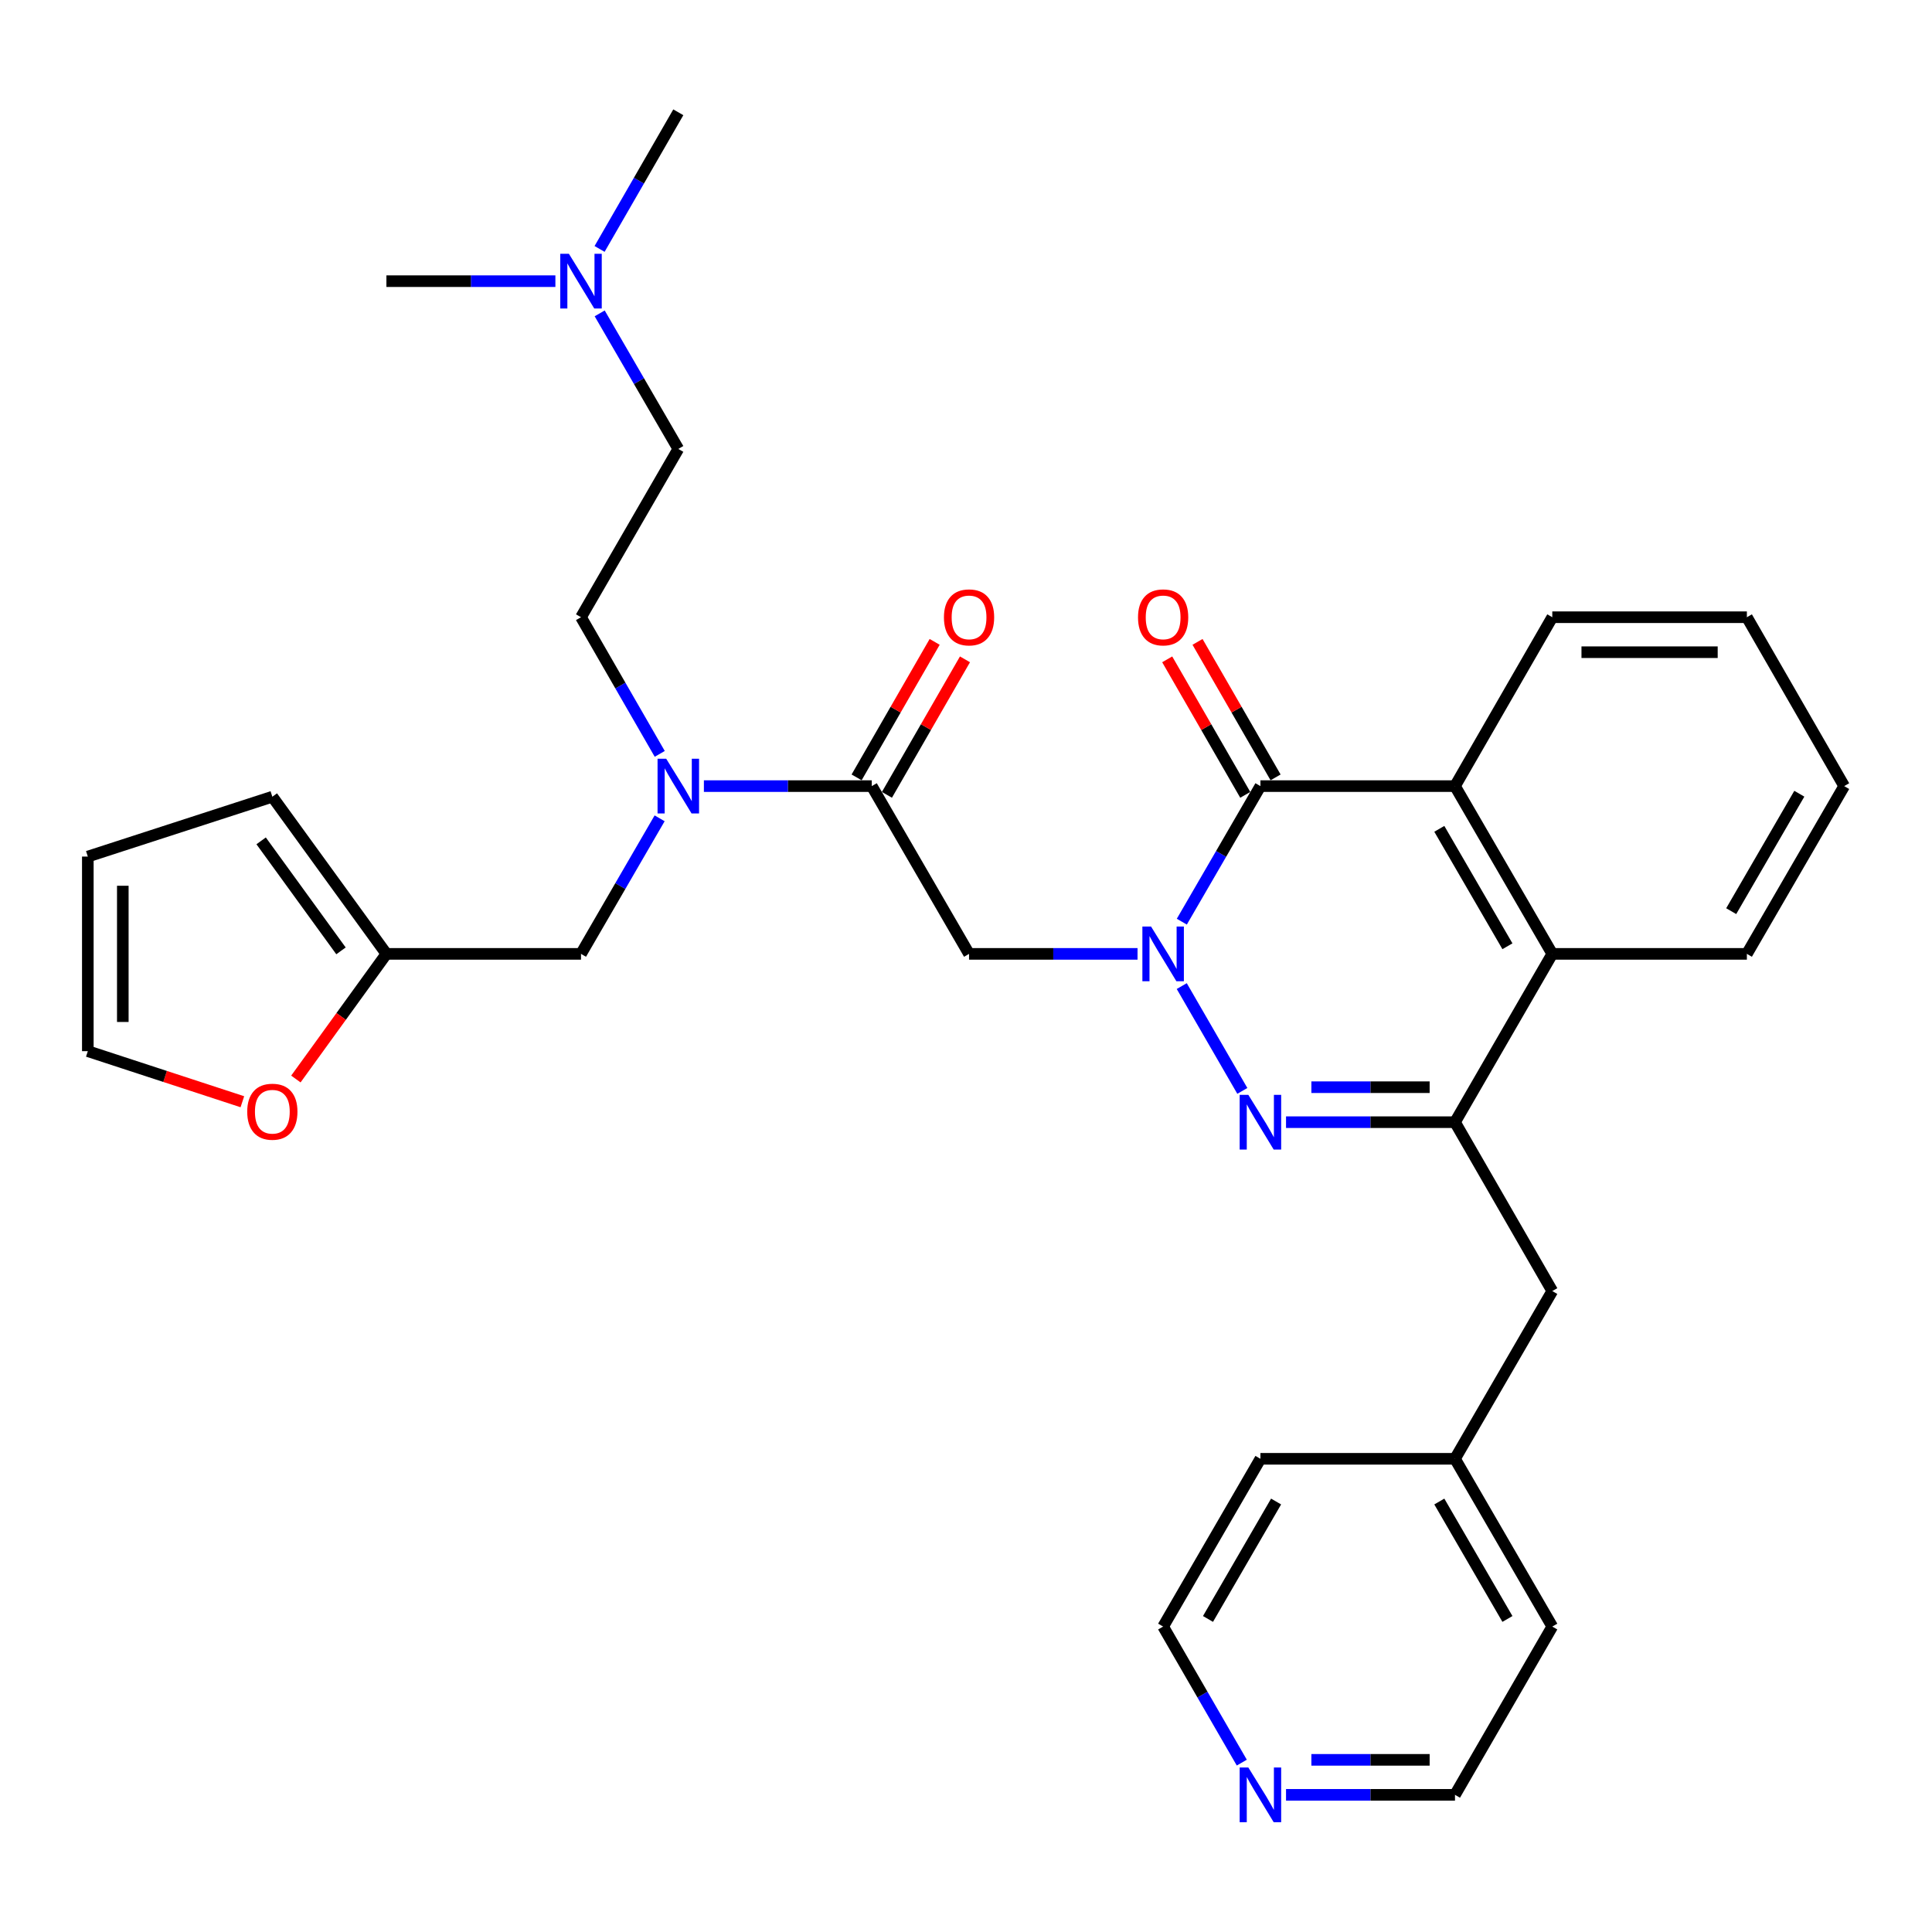 <?xml version='1.0' encoding='iso-8859-1'?>
<svg version='1.1' baseProfile='full'
              xmlns='http://www.w3.org/2000/svg'
                      xmlns:rdkit='http://www.rdkit.org/xml'
                      xmlns:xlink='http://www.w3.org/1999/xlink'
                  xml:space='preserve'
width='1000px' height='1000px' viewBox='0 0 1000 1000'>
<!-- END OF HEADER -->
<rect style='opacity:1.0;fill:#FFFFFF;stroke:none' width='1000' height='1000' x='0' y='0'> </rect>
<path class='bond-0' d='M 611.675,510.4 L 643.03,564.647' style='fill:none;fill-rule:evenodd;stroke:#0000FF;stroke-width:6px;stroke-linecap:butt;stroke-linejoin:miter;stroke-opacity:1' />
<path class='bond-1' d='M 611.703,477.055 L 632.047,441.973' style='fill:none;fill-rule:evenodd;stroke:#0000FF;stroke-width:6px;stroke-linecap:butt;stroke-linejoin:miter;stroke-opacity:1' />
<path class='bond-1' d='M 632.047,441.973 L 652.39,406.89' style='fill:none;fill-rule:evenodd;stroke:#000000;stroke-width:6px;stroke-linecap:butt;stroke-linejoin:miter;stroke-opacity:1' />
<path class='bond-3' d='M 588.785,493.725 L 545.182,493.725' style='fill:none;fill-rule:evenodd;stroke:#0000FF;stroke-width:6px;stroke-linecap:butt;stroke-linejoin:miter;stroke-opacity:1' />
<path class='bond-3' d='M 545.182,493.725 L 501.58,493.725' style='fill:none;fill-rule:evenodd;stroke:#000000;stroke-width:6px;stroke-linecap:butt;stroke-linejoin:miter;stroke-opacity:1' />
<path class='bond-2' d='M 665.648,580.841 L 709.373,580.841' style='fill:none;fill-rule:evenodd;stroke:#0000FF;stroke-width:6px;stroke-linecap:butt;stroke-linejoin:miter;stroke-opacity:1' />
<path class='bond-2' d='M 709.373,580.841 L 753.099,580.841' style='fill:none;fill-rule:evenodd;stroke:#000000;stroke-width:6px;stroke-linecap:butt;stroke-linejoin:miter;stroke-opacity:1' />
<path class='bond-2' d='M 678.766,562.731 L 709.373,562.731' style='fill:none;fill-rule:evenodd;stroke:#0000FF;stroke-width:6px;stroke-linecap:butt;stroke-linejoin:miter;stroke-opacity:1' />
<path class='bond-2' d='M 709.373,562.731 L 739.981,562.731' style='fill:none;fill-rule:evenodd;stroke:#000000;stroke-width:6px;stroke-linecap:butt;stroke-linejoin:miter;stroke-opacity:1' />
<path class='bond-4' d='M 652.39,406.89 L 753.099,406.89' style='fill:none;fill-rule:evenodd;stroke:#000000;stroke-width:6px;stroke-linecap:butt;stroke-linejoin:miter;stroke-opacity:1' />
<path class='bond-10' d='M 660.237,402.371 L 640.037,367.303' style='fill:none;fill-rule:evenodd;stroke:#000000;stroke-width:6px;stroke-linecap:butt;stroke-linejoin:miter;stroke-opacity:1' />
<path class='bond-10' d='M 640.037,367.303 L 619.837,332.235' style='fill:none;fill-rule:evenodd;stroke:#FF0000;stroke-width:6px;stroke-linecap:butt;stroke-linejoin:miter;stroke-opacity:1' />
<path class='bond-10' d='M 644.544,411.41 L 624.345,376.342' style='fill:none;fill-rule:evenodd;stroke:#000000;stroke-width:6px;stroke-linecap:butt;stroke-linejoin:miter;stroke-opacity:1' />
<path class='bond-10' d='M 624.345,376.342 L 604.145,341.274' style='fill:none;fill-rule:evenodd;stroke:#FF0000;stroke-width:6px;stroke-linecap:butt;stroke-linejoin:miter;stroke-opacity:1' />
<path class='bond-9' d='M 753.099,580.841 L 803.463,668.249' style='fill:none;fill-rule:evenodd;stroke:#000000;stroke-width:6px;stroke-linecap:butt;stroke-linejoin:miter;stroke-opacity:1' />
<path class='bond-32' d='M 753.099,580.841 L 803.463,493.725' style='fill:none;fill-rule:evenodd;stroke:#000000;stroke-width:6px;stroke-linecap:butt;stroke-linejoin:miter;stroke-opacity:1' />
<path class='bond-5' d='M 501.58,493.725 L 451.225,406.89' style='fill:none;fill-rule:evenodd;stroke:#000000;stroke-width:6px;stroke-linecap:butt;stroke-linejoin:miter;stroke-opacity:1' />
<path class='bond-6' d='M 753.099,406.89 L 803.463,493.725' style='fill:none;fill-rule:evenodd;stroke:#000000;stroke-width:6px;stroke-linecap:butt;stroke-linejoin:miter;stroke-opacity:1' />
<path class='bond-6' d='M 744.988,429.001 L 780.243,489.785' style='fill:none;fill-rule:evenodd;stroke:#000000;stroke-width:6px;stroke-linecap:butt;stroke-linejoin:miter;stroke-opacity:1' />
<path class='bond-22' d='M 753.099,406.89 L 803.463,319.472' style='fill:none;fill-rule:evenodd;stroke:#000000;stroke-width:6px;stroke-linecap:butt;stroke-linejoin:miter;stroke-opacity:1' />
<path class='bond-7' d='M 451.225,406.89 L 407.78,406.89' style='fill:none;fill-rule:evenodd;stroke:#000000;stroke-width:6px;stroke-linecap:butt;stroke-linejoin:miter;stroke-opacity:1' />
<path class='bond-7' d='M 407.78,406.89 L 364.334,406.89' style='fill:none;fill-rule:evenodd;stroke:#0000FF;stroke-width:6px;stroke-linecap:butt;stroke-linejoin:miter;stroke-opacity:1' />
<path class='bond-13' d='M 459.072,411.41 L 479.271,376.342' style='fill:none;fill-rule:evenodd;stroke:#000000;stroke-width:6px;stroke-linecap:butt;stroke-linejoin:miter;stroke-opacity:1' />
<path class='bond-13' d='M 479.271,376.342 L 499.471,341.274' style='fill:none;fill-rule:evenodd;stroke:#FF0000;stroke-width:6px;stroke-linecap:butt;stroke-linejoin:miter;stroke-opacity:1' />
<path class='bond-13' d='M 443.379,402.371 L 463.579,367.303' style='fill:none;fill-rule:evenodd;stroke:#000000;stroke-width:6px;stroke-linecap:butt;stroke-linejoin:miter;stroke-opacity:1' />
<path class='bond-13' d='M 463.579,367.303 L 483.779,332.235' style='fill:none;fill-rule:evenodd;stroke:#FF0000;stroke-width:6px;stroke-linecap:butt;stroke-linejoin:miter;stroke-opacity:1' />
<path class='bond-23' d='M 803.463,493.725 L 904.181,493.725' style='fill:none;fill-rule:evenodd;stroke:#000000;stroke-width:6px;stroke-linecap:butt;stroke-linejoin:miter;stroke-opacity:1' />
<path class='bond-11' d='M 341.422,423.56 L 321.074,458.642' style='fill:none;fill-rule:evenodd;stroke:#0000FF;stroke-width:6px;stroke-linecap:butt;stroke-linejoin:miter;stroke-opacity:1' />
<path class='bond-11' d='M 321.074,458.642 L 300.726,493.725' style='fill:none;fill-rule:evenodd;stroke:#000000;stroke-width:6px;stroke-linecap:butt;stroke-linejoin:miter;stroke-opacity:1' />
<path class='bond-16' d='M 341.479,390.208 L 321.103,354.84' style='fill:none;fill-rule:evenodd;stroke:#0000FF;stroke-width:6px;stroke-linecap:butt;stroke-linejoin:miter;stroke-opacity:1' />
<path class='bond-16' d='M 321.103,354.84 L 300.726,319.472' style='fill:none;fill-rule:evenodd;stroke:#000000;stroke-width:6px;stroke-linecap:butt;stroke-linejoin:miter;stroke-opacity:1' />
<path class='bond-8' d='M 200.008,493.725 L 300.726,493.725' style='fill:none;fill-rule:evenodd;stroke:#000000;stroke-width:6px;stroke-linecap:butt;stroke-linejoin:miter;stroke-opacity:1' />
<path class='bond-12' d='M 200.008,493.725 L 176.576,526.112' style='fill:none;fill-rule:evenodd;stroke:#000000;stroke-width:6px;stroke-linecap:butt;stroke-linejoin:miter;stroke-opacity:1' />
<path class='bond-12' d='M 176.576,526.112 L 153.144,558.499' style='fill:none;fill-rule:evenodd;stroke:#FF0000;stroke-width:6px;stroke-linecap:butt;stroke-linejoin:miter;stroke-opacity:1' />
<path class='bond-14' d='M 200.008,493.725 L 140.961,412.383' style='fill:none;fill-rule:evenodd;stroke:#000000;stroke-width:6px;stroke-linecap:butt;stroke-linejoin:miter;stroke-opacity:1' />
<path class='bond-14' d='M 176.496,492.162 L 135.163,435.223' style='fill:none;fill-rule:evenodd;stroke:#000000;stroke-width:6px;stroke-linecap:butt;stroke-linejoin:miter;stroke-opacity:1' />
<path class='bond-21' d='M 803.463,668.249 L 753.099,755.073' style='fill:none;fill-rule:evenodd;stroke:#000000;stroke-width:6px;stroke-linecap:butt;stroke-linejoin:miter;stroke-opacity:1' />
<path class='bond-15' d='M 125.449,570.26 L 85.452,557.17' style='fill:none;fill-rule:evenodd;stroke:#FF0000;stroke-width:6px;stroke-linecap:butt;stroke-linejoin:miter;stroke-opacity:1' />
<path class='bond-15' d='M 85.452,557.17 L 45.455,544.079' style='fill:none;fill-rule:evenodd;stroke:#000000;stroke-width:6px;stroke-linecap:butt;stroke-linejoin:miter;stroke-opacity:1' />
<path class='bond-18' d='M 140.961,412.383 L 45.455,443.36' style='fill:none;fill-rule:evenodd;stroke:#000000;stroke-width:6px;stroke-linecap:butt;stroke-linejoin:miter;stroke-opacity:1' />
<path class='bond-35' d='M 45.455,544.079 L 45.455,443.36' style='fill:none;fill-rule:evenodd;stroke:#000000;stroke-width:6px;stroke-linecap:butt;stroke-linejoin:miter;stroke-opacity:1' />
<path class='bond-35' d='M 63.564,528.971 L 63.564,458.468' style='fill:none;fill-rule:evenodd;stroke:#000000;stroke-width:6px;stroke-linecap:butt;stroke-linejoin:miter;stroke-opacity:1' />
<path class='bond-20' d='M 300.726,319.472 L 351.091,232.366' style='fill:none;fill-rule:evenodd;stroke:#000000;stroke-width:6px;stroke-linecap:butt;stroke-linejoin:miter;stroke-opacity:1' />
<path class='bond-17' d='M 665.648,929.004 L 709.373,929.004' style='fill:none;fill-rule:evenodd;stroke:#0000FF;stroke-width:6px;stroke-linecap:butt;stroke-linejoin:miter;stroke-opacity:1' />
<path class='bond-17' d='M 709.373,929.004 L 753.099,929.004' style='fill:none;fill-rule:evenodd;stroke:#000000;stroke-width:6px;stroke-linecap:butt;stroke-linejoin:miter;stroke-opacity:1' />
<path class='bond-17' d='M 678.766,910.894 L 709.373,910.894' style='fill:none;fill-rule:evenodd;stroke:#0000FF;stroke-width:6px;stroke-linecap:butt;stroke-linejoin:miter;stroke-opacity:1' />
<path class='bond-17' d='M 709.373,910.894 L 739.981,910.894' style='fill:none;fill-rule:evenodd;stroke:#000000;stroke-width:6px;stroke-linecap:butt;stroke-linejoin:miter;stroke-opacity:1' />
<path class='bond-34' d='M 642.75,912.329 L 622.393,877.118' style='fill:none;fill-rule:evenodd;stroke:#0000FF;stroke-width:6px;stroke-linecap:butt;stroke-linejoin:miter;stroke-opacity:1' />
<path class='bond-34' d='M 622.393,877.118 L 602.036,841.908' style='fill:none;fill-rule:evenodd;stroke:#000000;stroke-width:6px;stroke-linecap:butt;stroke-linejoin:miter;stroke-opacity:1' />
<path class='bond-19' d='M 310.395,162.201 L 330.743,197.284' style='fill:none;fill-rule:evenodd;stroke:#0000FF;stroke-width:6px;stroke-linecap:butt;stroke-linejoin:miter;stroke-opacity:1' />
<path class='bond-19' d='M 330.743,197.284 L 351.091,232.366' style='fill:none;fill-rule:evenodd;stroke:#000000;stroke-width:6px;stroke-linecap:butt;stroke-linejoin:miter;stroke-opacity:1' />
<path class='bond-26' d='M 287.468,145.532 L 243.738,145.532' style='fill:none;fill-rule:evenodd;stroke:#0000FF;stroke-width:6px;stroke-linecap:butt;stroke-linejoin:miter;stroke-opacity:1' />
<path class='bond-26' d='M 243.738,145.532 L 200.008,145.532' style='fill:none;fill-rule:evenodd;stroke:#000000;stroke-width:6px;stroke-linecap:butt;stroke-linejoin:miter;stroke-opacity:1' />
<path class='bond-27' d='M 310.339,128.85 L 330.715,93.487' style='fill:none;fill-rule:evenodd;stroke:#0000FF;stroke-width:6px;stroke-linecap:butt;stroke-linejoin:miter;stroke-opacity:1' />
<path class='bond-27' d='M 330.715,93.487 L 351.091,58.124' style='fill:none;fill-rule:evenodd;stroke:#000000;stroke-width:6px;stroke-linecap:butt;stroke-linejoin:miter;stroke-opacity:1' />
<path class='bond-28' d='M 753.099,755.073 L 652.39,755.073' style='fill:none;fill-rule:evenodd;stroke:#000000;stroke-width:6px;stroke-linecap:butt;stroke-linejoin:miter;stroke-opacity:1' />
<path class='bond-29' d='M 753.099,755.073 L 803.463,841.908' style='fill:none;fill-rule:evenodd;stroke:#000000;stroke-width:6px;stroke-linecap:butt;stroke-linejoin:miter;stroke-opacity:1' />
<path class='bond-29' d='M 744.988,777.184 L 780.243,837.968' style='fill:none;fill-rule:evenodd;stroke:#000000;stroke-width:6px;stroke-linecap:butt;stroke-linejoin:miter;stroke-opacity:1' />
<path class='bond-30' d='M 803.463,319.472 L 904.181,319.472' style='fill:none;fill-rule:evenodd;stroke:#000000;stroke-width:6px;stroke-linecap:butt;stroke-linejoin:miter;stroke-opacity:1' />
<path class='bond-30' d='M 818.571,337.582 L 889.074,337.582' style='fill:none;fill-rule:evenodd;stroke:#000000;stroke-width:6px;stroke-linecap:butt;stroke-linejoin:miter;stroke-opacity:1' />
<path class='bond-33' d='M 904.181,493.725 L 954.545,406.89' style='fill:none;fill-rule:evenodd;stroke:#000000;stroke-width:6px;stroke-linecap:butt;stroke-linejoin:miter;stroke-opacity:1' />
<path class='bond-33' d='M 896.071,471.614 L 931.326,410.829' style='fill:none;fill-rule:evenodd;stroke:#000000;stroke-width:6px;stroke-linecap:butt;stroke-linejoin:miter;stroke-opacity:1' />
<path class='bond-24' d='M 602.036,841.908 L 652.39,755.073' style='fill:none;fill-rule:evenodd;stroke:#000000;stroke-width:6px;stroke-linecap:butt;stroke-linejoin:miter;stroke-opacity:1' />
<path class='bond-24' d='M 625.255,837.967 L 660.503,777.183' style='fill:none;fill-rule:evenodd;stroke:#000000;stroke-width:6px;stroke-linecap:butt;stroke-linejoin:miter;stroke-opacity:1' />
<path class='bond-25' d='M 753.099,929.004 L 803.463,841.908' style='fill:none;fill-rule:evenodd;stroke:#000000;stroke-width:6px;stroke-linecap:butt;stroke-linejoin:miter;stroke-opacity:1' />
<path class='bond-31' d='M 904.181,319.472 L 954.545,406.89' style='fill:none;fill-rule:evenodd;stroke:#000000;stroke-width:6px;stroke-linecap:butt;stroke-linejoin:miter;stroke-opacity:1' />
<path  class='atom-0' d='M 595.776 479.565
L 605.056 494.565
Q 605.976 496.045, 607.456 498.725
Q 608.936 501.405, 609.016 501.565
L 609.016 479.565
L 612.776 479.565
L 612.776 507.885
L 608.896 507.885
L 598.936 491.485
Q 597.776 489.565, 596.536 487.365
Q 595.336 485.165, 594.976 484.485
L 594.976 507.885
L 591.296 507.885
L 591.296 479.565
L 595.776 479.565
' fill='#0000FF'/>
<path  class='atom-1' d='M 646.13 566.681
L 655.41 581.681
Q 656.33 583.161, 657.81 585.841
Q 659.29 588.521, 659.37 588.681
L 659.37 566.681
L 663.13 566.681
L 663.13 595.001
L 659.25 595.001
L 649.29 578.601
Q 648.13 576.681, 646.89 574.481
Q 645.69 572.281, 645.33 571.601
L 645.33 595.001
L 641.65 595.001
L 641.65 566.681
L 646.13 566.681
' fill='#0000FF'/>
<path  class='atom-8' d='M 344.831 392.73
L 354.111 407.73
Q 355.031 409.21, 356.511 411.89
Q 357.991 414.57, 358.071 414.73
L 358.071 392.73
L 361.831 392.73
L 361.831 421.05
L 357.951 421.05
L 347.991 404.65
Q 346.831 402.73, 345.591 400.53
Q 344.391 398.33, 344.031 397.65
L 344.031 421.05
L 340.351 421.05
L 340.351 392.73
L 344.831 392.73
' fill='#0000FF'/>
<path  class='atom-11' d='M 589.036 319.552
Q 589.036 312.752, 592.396 308.952
Q 595.756 305.152, 602.036 305.152
Q 608.316 305.152, 611.676 308.952
Q 615.036 312.752, 615.036 319.552
Q 615.036 326.432, 611.636 330.352
Q 608.236 334.232, 602.036 334.232
Q 595.796 334.232, 592.396 330.352
Q 589.036 326.472, 589.036 319.552
M 602.036 331.032
Q 606.356 331.032, 608.676 328.152
Q 611.036 325.232, 611.036 319.552
Q 611.036 313.992, 608.676 311.192
Q 606.356 308.352, 602.036 308.352
Q 597.716 308.352, 595.356 311.152
Q 593.036 313.952, 593.036 319.552
Q 593.036 325.272, 595.356 328.152
Q 597.716 331.032, 602.036 331.032
' fill='#FF0000'/>
<path  class='atom-13' d='M 127.961 575.418
Q 127.961 568.618, 131.321 564.818
Q 134.681 561.018, 140.961 561.018
Q 147.241 561.018, 150.601 564.818
Q 153.961 568.618, 153.961 575.418
Q 153.961 582.298, 150.561 586.218
Q 147.161 590.098, 140.961 590.098
Q 134.721 590.098, 131.321 586.218
Q 127.961 582.338, 127.961 575.418
M 140.961 586.898
Q 145.281 586.898, 147.601 584.018
Q 149.961 581.098, 149.961 575.418
Q 149.961 569.858, 147.601 567.058
Q 145.281 564.218, 140.961 564.218
Q 136.641 564.218, 134.281 567.018
Q 131.961 569.818, 131.961 575.418
Q 131.961 581.138, 134.281 584.018
Q 136.641 586.898, 140.961 586.898
' fill='#FF0000'/>
<path  class='atom-14' d='M 488.58 319.552
Q 488.58 312.752, 491.94 308.952
Q 495.3 305.152, 501.58 305.152
Q 507.86 305.152, 511.22 308.952
Q 514.58 312.752, 514.58 319.552
Q 514.58 326.432, 511.18 330.352
Q 507.78 334.232, 501.58 334.232
Q 495.34 334.232, 491.94 330.352
Q 488.58 326.472, 488.58 319.552
M 501.58 331.032
Q 505.9 331.032, 508.22 328.152
Q 510.58 325.232, 510.58 319.552
Q 510.58 313.992, 508.22 311.192
Q 505.9 308.352, 501.58 308.352
Q 497.26 308.352, 494.9 311.152
Q 492.58 313.952, 492.58 319.552
Q 492.58 325.272, 494.9 328.152
Q 497.26 331.032, 501.58 331.032
' fill='#FF0000'/>
<path  class='atom-18' d='M 646.13 914.844
L 655.41 929.844
Q 656.33 931.324, 657.81 934.004
Q 659.29 936.684, 659.37 936.844
L 659.37 914.844
L 663.13 914.844
L 663.13 943.164
L 659.25 943.164
L 649.29 926.764
Q 648.13 924.844, 646.89 922.644
Q 645.69 920.444, 645.33 919.764
L 645.33 943.164
L 641.65 943.164
L 641.65 914.844
L 646.13 914.844
' fill='#0000FF'/>
<path  class='atom-20' d='M 294.466 131.372
L 303.746 146.372
Q 304.666 147.852, 306.146 150.532
Q 307.626 153.212, 307.706 153.372
L 307.706 131.372
L 311.466 131.372
L 311.466 159.692
L 307.586 159.692
L 297.626 143.292
Q 296.466 141.372, 295.226 139.172
Q 294.026 136.972, 293.666 136.292
L 293.666 159.692
L 289.986 159.692
L 289.986 131.372
L 294.466 131.372
' fill='#0000FF'/>
</svg>
